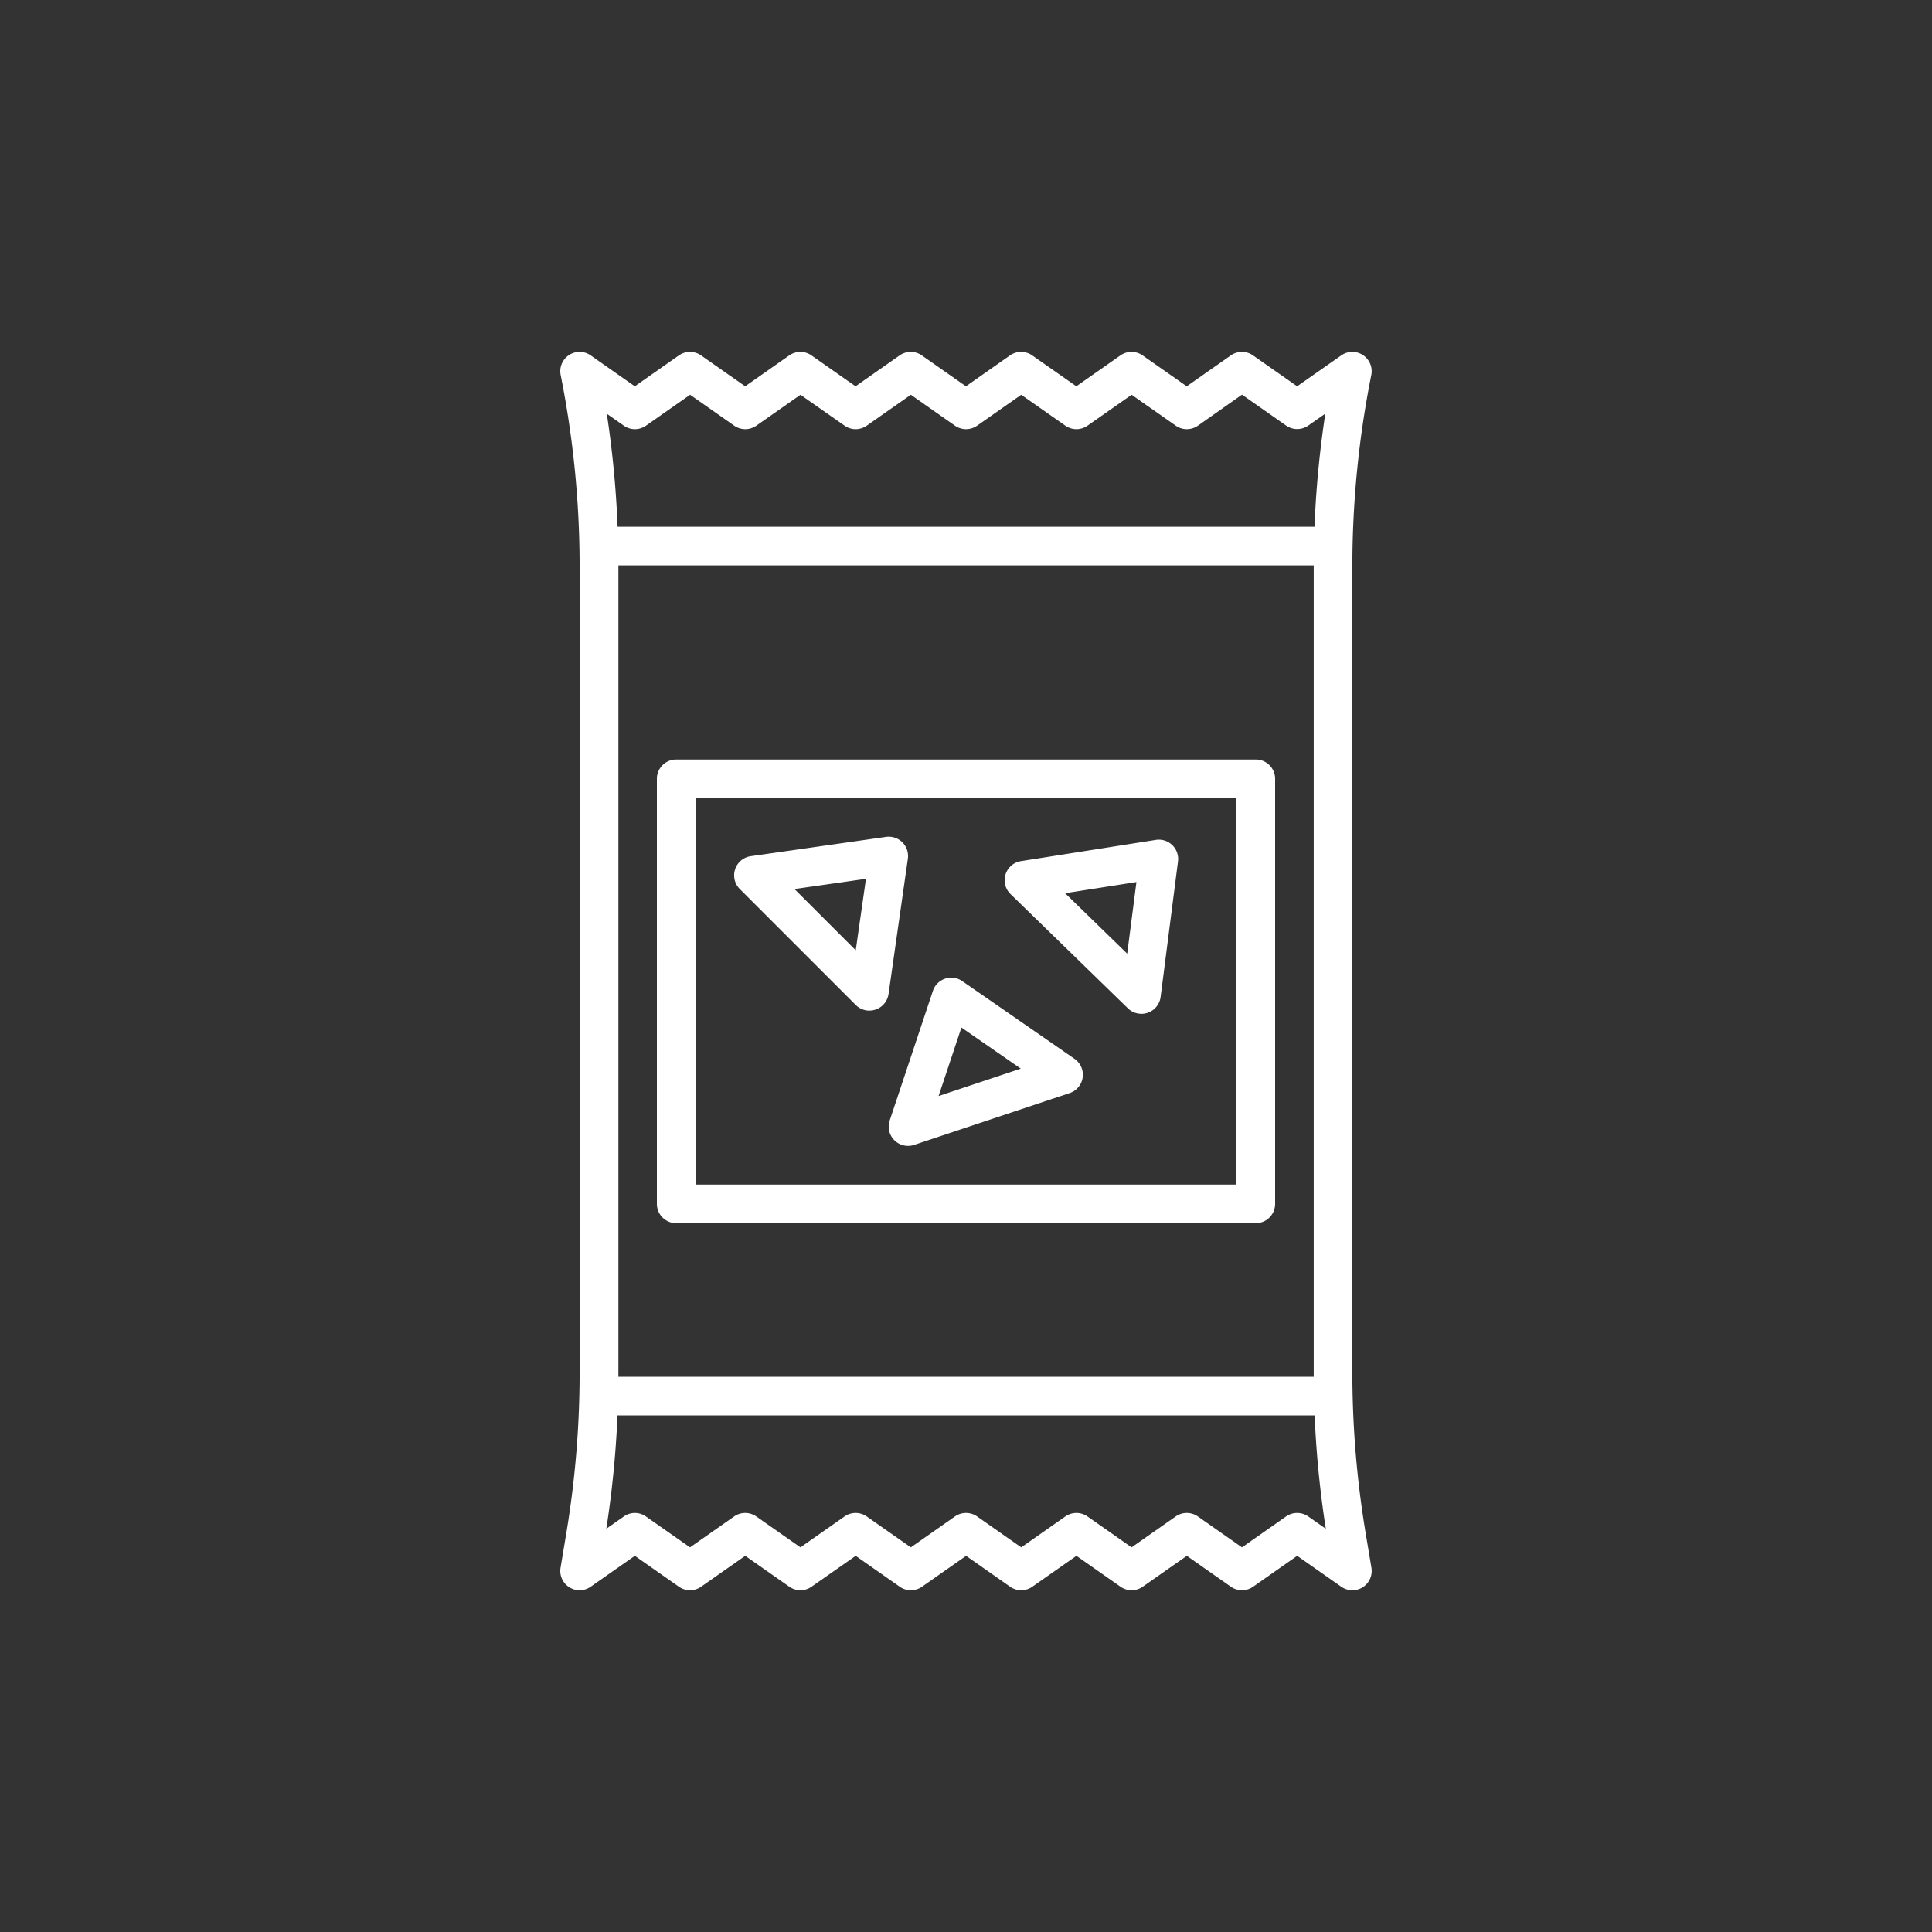<svg xmlns="http://www.w3.org/2000/svg" width="100" height="100" viewBox="0 0 100 100">
  <rect x="0" y="0" width="100" height="100" fill="#333333" stroke="none"/>
  <g id="Group_38" data-name="Group 38" transform="translate(-956 -800)">
    <circle id="Ellipse_5" data-name="Ellipse 5" cx="50" cy="50" r="50" transform="translate(956 800)" fill="none"/>
    <g id="noun-snacks-6333524" transform="translate(878.004 799.61)">
      <g id="Group_19" data-name="Group 19" transform="translate(106.996 18.604)">
        <g id="Group_18" data-name="Group 18">
          <g id="Group_5" data-name="Group 5">
            <g id="Group_4" data-name="Group 4">
              <path id="Path_8" data-name="Path 8" d="M147.994,82.7a1,1,0,0,1-.573-.181l-2.283-1.6-2.283,1.6a1,1,0,0,1-1.147,0l-2.283-1.6-2.283,1.6a1,1,0,0,1-1.147,0l-2.284-1.6-2.283,1.6a1,1,0,0,1-1.147,0L128,80.92l-2.283,1.6a1,1,0,0,1-1.147,0l-2.284-1.6L120,82.519a1,1,0,0,1-1.147,0l-2.284-1.6-2.284,1.6a1,1,0,0,1-1.147,0l-2.284-1.6-2.284,1.6a1,1,0,0,1-1.56-.984l.3-1.8a50.64,50.64,0,0,0,.687-8.3V29.7a50.6,50.6,0,0,0-.981-9.9,1,1,0,0,1,1.554-1.015l2.283,1.6,2.283-1.6a1,1,0,0,1,1.147,0l2.283,1.6,2.283-1.6a1,1,0,0,1,1.147,0l2.283,1.6,2.283-1.6a1,1,0,0,1,1.147,0l2.283,1.6,2.283-1.6a1,1,0,0,1,1.147,0l2.284,1.6,2.284-1.6a1,1,0,0,1,1.147,0l2.284,1.6,2.284-1.6a1,1,0,0,1,1.147,0l2.284,1.6,2.284-1.6a1,1,0,0,1,1.554,1.015,50.644,50.644,0,0,0-.98,9.9V71.438a50.643,50.643,0,0,0,.687,8.3l.3,1.8a1,1,0,0,1-.986,1.164Zm-37.14-4a1,1,0,0,1,.573.181l2.284,1.6,2.284-1.6a1,1,0,0,1,1.147,0l2.284,1.6,2.284-1.6a1,1,0,0,1,1.147,0l2.284,1.6,2.283-1.6a1,1,0,0,1,1.147,0l2.283,1.6,2.283-1.6a1,1,0,0,1,1.147,0l2.283,1.6,2.283-1.6a1,1,0,0,1,1.147,0l2.283,1.6,2.283-1.6a1,1,0,0,1,1.147,0l.909.636a52.662,52.662,0,0,1-.625-8.078V29.7a52.624,52.624,0,0,1,.6-7.9l-.882.617a1,1,0,0,1-1.147,0l-2.284-1.6L140,22.423a1,1,0,0,1-1.147,0l-2.284-1.6-2.284,1.6a1,1,0,0,1-1.147,0l-2.284-1.6-2.283,1.6a1,1,0,0,1-1.147,0l-2.283-1.6-2.283,1.6a1,1,0,0,1-1.147,0l-2.283-1.6-2.283,1.6a1,1,0,0,1-1.147,0l-2.283-1.6-2.283,1.6a1,1,0,0,1-1.147,0l-.881-.617a52.62,52.62,0,0,1,.6,7.9V71.438a52.651,52.651,0,0,1-.625,8.079l.91-.637A1,1,0,0,1,110.854,78.7Z" transform="translate(-106.996 -18.604)" fill="#fff"/>
            </g>
          </g>
          <g id="Group_7" data-name="Group 7" transform="translate(5 21.098)">
            <g id="Group_6" data-name="Group 6">
              <path id="Path_9" data-name="Path 9" d="M178,211.395H148a1,1,0,0,1-1-1v-22a1,1,0,0,1,1-1h30a1,1,0,0,1,1,1v22A1,1,0,0,1,178,211.395Zm-29-2h28v-20H149Z" transform="translate(-147 -187.396)" fill="#fff"/>
            </g>
          </g>
          <g id="Group_9" data-name="Group 9" transform="translate(9 25.097)">
            <g id="Group_8" data-name="Group 8">
              <path id="Path_10" data-name="Path 10" d="M186,228.394a1,1,0,0,1-.707-.293l-6-6a1,1,0,0,1,.566-1.7l7-1a1,1,0,0,1,1.131,1.131l-1,7a1,1,0,0,1-.99.859Zm-3.879-6.293,3.171,3.171.529-3.7Z" transform="translate(-178.999 -219.395)" fill="#fff"/>
            </g>
          </g>
          <g id="Group_11" data-name="Group 11" transform="translate(16.999 32.389)">
            <g id="Group_10" data-name="Group 10">
              <path id="Path_11" data-name="Path 11" d="M244,286.439a1,1,0,0,1-.949-1.316l2.236-6.708a1,1,0,0,1,1.518-.506l5.813,4.025a1,1,0,0,1-.253,1.771l-8.049,2.683A1,1,0,0,1,244,286.439Zm2.763-6.127-1.182,3.546,4.255-1.418Z" transform="translate(-242.999 -277.731)" fill="#fff"/>
            </g>
          </g>
          <g id="Group_13" data-name="Group 13" transform="translate(22.999 25.246)">
            <g id="Group_12" data-name="Group 12">
              <path id="Path_12" data-name="Path 12" d="M298.081,229.595a1,1,0,0,1-.7-.283l-6.081-5.917a1,1,0,0,1,.542-1.7l6.985-1.1a1,1,0,0,1,1.147,1.116l-.9,7.013a1,1,0,0,1-.992.872Zm-3.95-6.239,3.214,3.128.478-3.707Z" transform="translate(-291 -220.582)" fill="#fff"/>
            </g>
          </g>
          <g id="Group_15" data-name="Group 15" transform="translate(1 9.049)">
            <g id="Group_14" data-name="Group 14">
              <path id="Path_13" data-name="Path 13" d="M154,93H116a1,1,0,0,1,0-2h38a1,1,0,1,1,0,2Z" transform="translate(-115 -91)" fill="#fff"/>
            </g>
          </g>
          <g id="Group_17" data-name="Group 17" transform="translate(1 53.046)">
            <g id="Group_16" data-name="Group 16">
              <path id="Path_14" data-name="Path 14" d="M154,445H116a1,1,0,1,1,0-2h38a1,1,0,1,1,0,2Z" transform="translate(-115 -443)" fill="#fff"/>
            </g>
          </g>
        </g>
      </g>
    </g>
  </g>
</svg>
